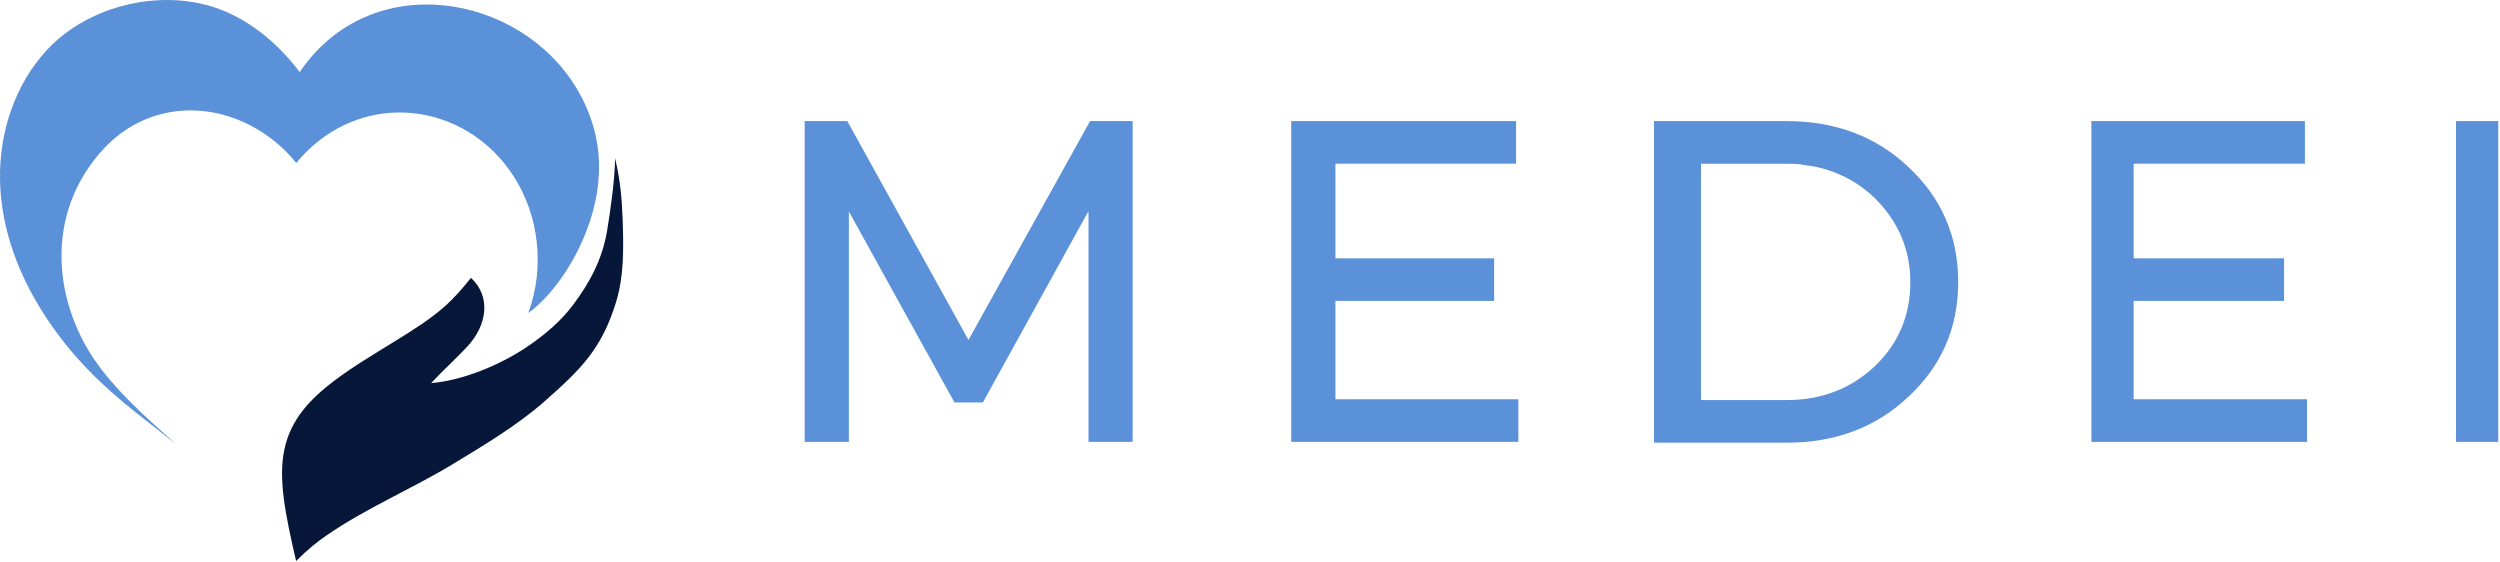 <?xml version="1.0" encoding="UTF-8"?> <svg xmlns="http://www.w3.org/2000/svg" width="160" height="36" viewBox="0 0 160 36" fill="none"> <path d="M159.638 8H157.435V28.029H159.638V8Z" fill="#5A91D8" stroke="#5A91D8" stroke-width="0.5" stroke-miterlimit="2.613"></path> <path fill-rule="evenodd" clip-rule="evenodd" d="M134.1 8H147.264V10.226H136.303V16.783H145.931V19.008H136.303V25.803H147.401V28.029H134.1V8Z" fill="#5A91D8" stroke="#5A91D8" stroke-width="0.5" stroke-miterlimit="2.613"></path> <path fill-rule="evenodd" clip-rule="evenodd" d="M82.89 8H96.779V10.226H85.217V16.783H95.374V19.008H85.217V25.803H96.925V28.029H82.89V8Z" fill="#5A91D8" stroke="#5A91D8" stroke-width="0.5" stroke-miterlimit="2.613"></path> <path fill-rule="evenodd" clip-rule="evenodd" d="M54.078 28.029H51.749V8H54.078L61.982 22.273L69.913 8H72.24V28.029H69.913V12.541L62.757 25.506H61.234L54.078 12.569V28.029Z" fill="#5A91D8" stroke="#5A91D8" stroke-width="0.5" stroke-miterlimit="2.613"></path> <path fill-rule="evenodd" clip-rule="evenodd" d="M108.613 10.231H114.339C114.792 10.231 115.08 10.243 115.206 10.262L116.321 10.441C118.135 10.858 119.622 11.771 120.778 13.179C121.934 14.588 122.511 16.214 122.511 18.059C122.511 20.26 121.727 22.116 120.159 23.622C118.572 25.109 116.631 25.854 114.341 25.854H108.616V10.231H108.613ZM106.107 8V28.082H114.339C117.413 28.082 119.96 27.119 121.982 25.196C124.045 23.272 125.075 20.893 125.075 18.056C125.075 15.201 124.045 12.81 121.982 10.886C119.96 8.963 117.413 8 114.339 8H106.107Z" fill="#5A91D8" stroke="#5A91D8" stroke-width="0.5" stroke-miterlimit="2.613"></path> <path fill-rule="evenodd" clip-rule="evenodd" d="M33.632 22.263C32.025 23.329 29.651 24.351 27.59 24.519C28.318 23.738 29.245 22.895 29.911 22.176C31.185 20.801 31.437 18.982 30.143 17.783C29.581 18.475 29.119 19.018 28.537 19.544C27.59 20.401 26.434 21.12 25.353 21.79C24.023 22.613 22.626 23.436 21.428 24.34C19.894 25.497 18.614 26.807 18.203 28.75C17.802 30.637 18.245 32.857 18.95 35.906C19.701 35.155 20.261 34.708 20.86 34.293C23.469 32.487 26.322 31.317 29.007 29.688C30.821 28.587 33.103 27.227 34.816 25.718C37.176 23.637 38.503 22.347 39.43 19.326C39.931 17.694 39.917 15.95 39.847 13.998C39.8 12.699 39.685 11.436 39.363 10.134C39.363 11.439 39.047 13.609 38.853 14.774C38.548 16.613 37.719 18.133 36.647 19.55C35.936 20.488 34.967 21.375 33.632 22.263Z" fill="#061739"></path> <path fill-rule="evenodd" clip-rule="evenodd" d="M6.635 9.524C7.774 8.298 9.146 7.551 10.591 7.237C13.567 6.587 16.845 7.819 18.962 10.431C19.396 9.897 19.886 9.418 20.42 9.001C24.457 5.851 30.068 6.979 32.84 11.229C34.525 13.811 34.87 17.151 33.811 20.034C35.18 19.035 36.451 17.271 37.275 15.409C38.714 12.148 38.783 8.822 36.927 5.694C33.304 -0.409 23.746 -2.111 19.18 4.616C17.887 2.895 16.215 1.472 14.334 0.697C10.577 -0.854 5.685 0.266 2.959 3.245C1.013 5.37 -0.054 8.36 0.002 11.509C0.058 14.681 1.22 17.699 2.967 20.342C4.574 22.775 6.458 24.629 8.723 26.423C9.532 27.064 10.386 27.72 11.271 28.436C10.059 27.344 9.166 26.566 8.236 25.62C6.539 23.898 5.266 22.224 4.504 19.878C3.362 16.372 3.877 12.498 6.635 9.524Z" fill="#5A91D8"></path> </svg> 